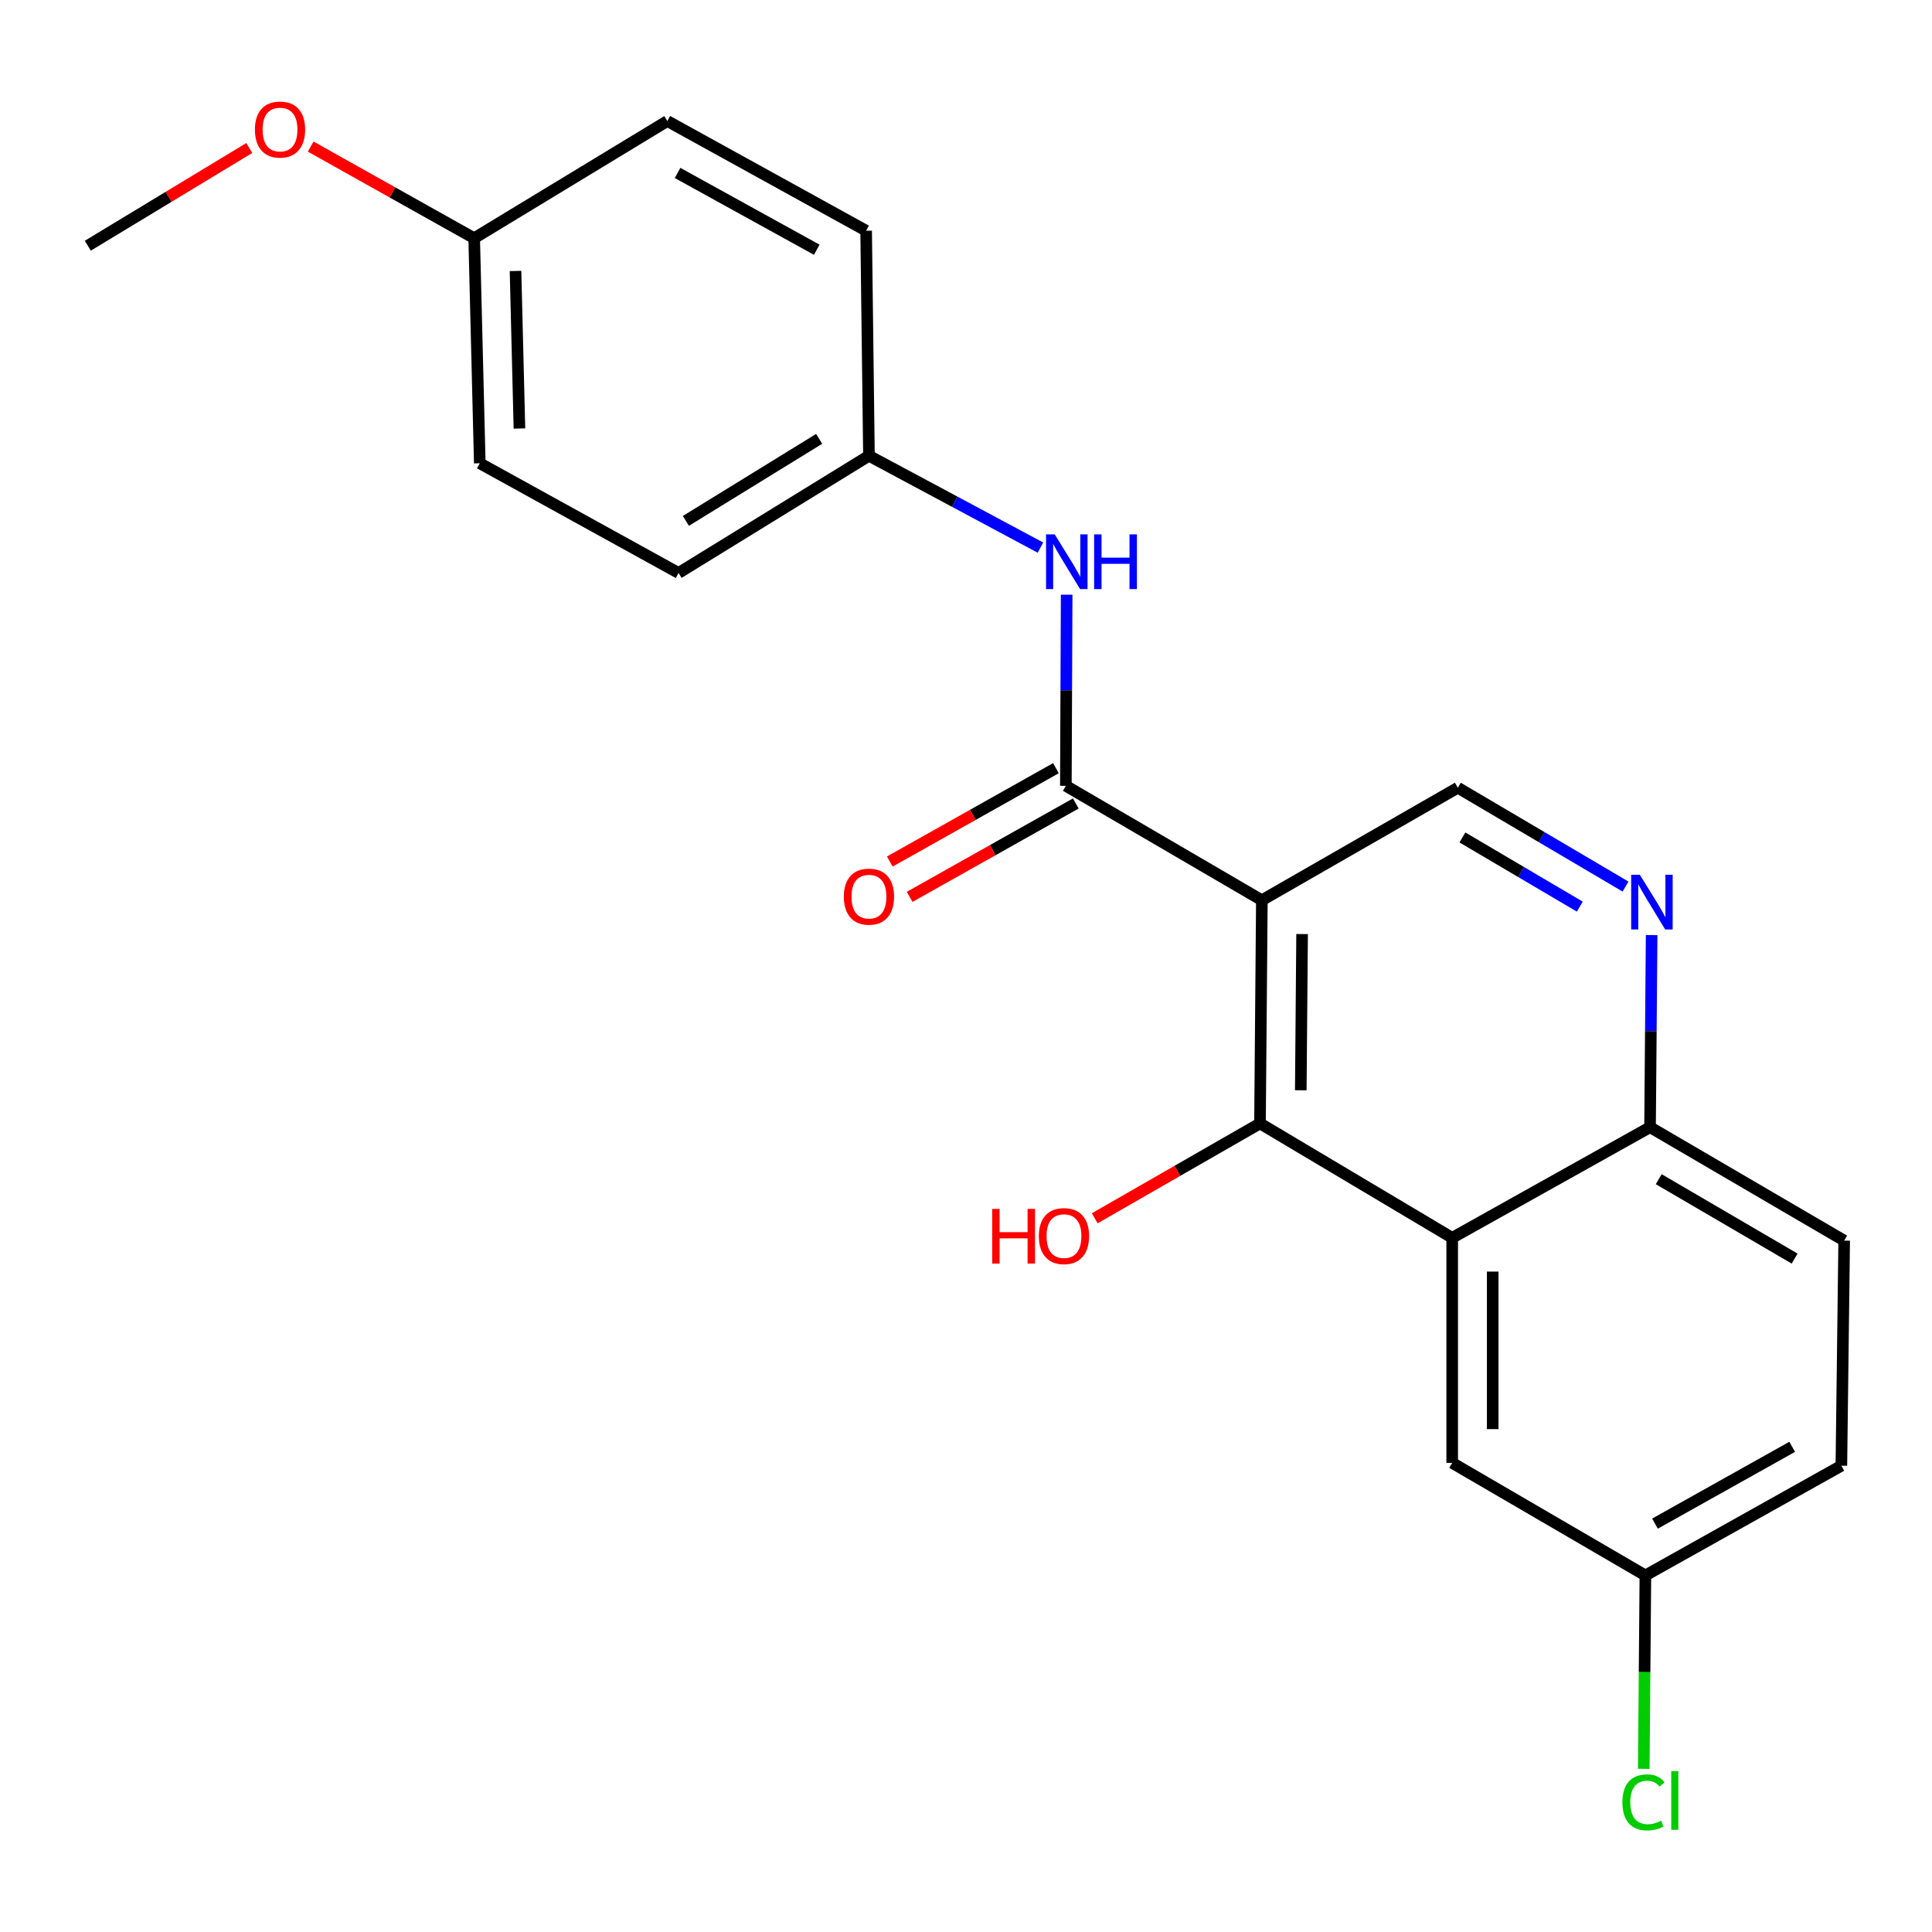 <?xml version='1.0' encoding='iso-8859-1'?>
<svg version='1.1' baseProfile='full'
              xmlns='http://www.w3.org/2000/svg'
                      xmlns:rdkit='http://www.rdkit.org/xml'
                      xmlns:xlink='http://www.w3.org/1999/xlink'
                  xml:space='preserve'
width='1000px' height='1000px' viewBox='0 0 1000 1000'>
<!-- END OF HEADER -->
<rect style='opacity:1.0;fill:#FFFFFF;stroke:none' width='1000' height='1000' x='0' y='0'> </rect>
<path class='bond-0' d='M 653.138,465.966 L 551.687,406.742' style='fill:none;fill-rule:evenodd;stroke:#000000;stroke-width:6px;stroke-linecap:butt;stroke-linejoin:miter;stroke-opacity:1' />
<path class='bond-1' d='M 653.138,465.966 L 652.171,581.478' style='fill:none;fill-rule:evenodd;stroke:#000000;stroke-width:6px;stroke-linecap:butt;stroke-linejoin:miter;stroke-opacity:1' />
<path class='bond-1' d='M 673.961,483.468 L 673.284,564.327' style='fill:none;fill-rule:evenodd;stroke:#000000;stroke-width:6px;stroke-linecap:butt;stroke-linejoin:miter;stroke-opacity:1' />
<path class='bond-4' d='M 653.138,465.966 L 754.566,407.721' style='fill:none;fill-rule:evenodd;stroke:#000000;stroke-width:6px;stroke-linecap:butt;stroke-linejoin:miter;stroke-opacity:1' />
<path class='bond-5' d='M 551.687,406.742 L 551.895,357.278' style='fill:none;fill-rule:evenodd;stroke:#000000;stroke-width:6px;stroke-linecap:butt;stroke-linejoin:miter;stroke-opacity:1' />
<path class='bond-5' d='M 551.895,357.278 L 552.104,307.813' style='fill:none;fill-rule:evenodd;stroke:#0000FF;stroke-width:6px;stroke-linecap:butt;stroke-linejoin:miter;stroke-opacity:1' />
<path class='bond-8' d='M 546.55,397.603 L 503.553,421.768' style='fill:none;fill-rule:evenodd;stroke:#000000;stroke-width:6px;stroke-linecap:butt;stroke-linejoin:miter;stroke-opacity:1' />
<path class='bond-8' d='M 503.553,421.768 L 460.556,445.932' style='fill:none;fill-rule:evenodd;stroke:#FF0000;stroke-width:6px;stroke-linecap:butt;stroke-linejoin:miter;stroke-opacity:1' />
<path class='bond-8' d='M 556.823,415.882 L 513.826,440.047' style='fill:none;fill-rule:evenodd;stroke:#000000;stroke-width:6px;stroke-linecap:butt;stroke-linejoin:miter;stroke-opacity:1' />
<path class='bond-8' d='M 513.826,440.047 L 470.829,464.212' style='fill:none;fill-rule:evenodd;stroke:#FF0000;stroke-width:6px;stroke-linecap:butt;stroke-linejoin:miter;stroke-opacity:1' />
<path class='bond-2' d='M 652.171,581.478 L 751.654,640.702' style='fill:none;fill-rule:evenodd;stroke:#000000;stroke-width:6px;stroke-linecap:butt;stroke-linejoin:miter;stroke-opacity:1' />
<path class='bond-11' d='M 652.171,581.478 L 609.402,606.03' style='fill:none;fill-rule:evenodd;stroke:#000000;stroke-width:6px;stroke-linecap:butt;stroke-linejoin:miter;stroke-opacity:1' />
<path class='bond-11' d='M 609.402,606.03 L 566.633,630.581' style='fill:none;fill-rule:evenodd;stroke:#FF0000;stroke-width:6px;stroke-linecap:butt;stroke-linejoin:miter;stroke-opacity:1' />
<path class='bond-7' d='M 751.654,640.702 L 751.654,757.18' style='fill:none;fill-rule:evenodd;stroke:#000000;stroke-width:6px;stroke-linecap:butt;stroke-linejoin:miter;stroke-opacity:1' />
<path class='bond-7' d='M 772.622,658.173 L 772.622,739.709' style='fill:none;fill-rule:evenodd;stroke:#000000;stroke-width:6px;stroke-linecap:butt;stroke-linejoin:miter;stroke-opacity:1' />
<path class='bond-22' d='M 751.654,640.702 L 854.061,583.435' style='fill:none;fill-rule:evenodd;stroke:#000000;stroke-width:6px;stroke-linecap:butt;stroke-linejoin:miter;stroke-opacity:1' />
<path class='bond-3' d='M 841.372,458.885 L 797.969,433.303' style='fill:none;fill-rule:evenodd;stroke:#0000FF;stroke-width:6px;stroke-linecap:butt;stroke-linejoin:miter;stroke-opacity:1' />
<path class='bond-3' d='M 797.969,433.303 L 754.566,407.721' style='fill:none;fill-rule:evenodd;stroke:#000000;stroke-width:6px;stroke-linecap:butt;stroke-linejoin:miter;stroke-opacity:1' />
<path class='bond-3' d='M 817.705,469.274 L 787.322,451.367' style='fill:none;fill-rule:evenodd;stroke:#0000FF;stroke-width:6px;stroke-linecap:butt;stroke-linejoin:miter;stroke-opacity:1' />
<path class='bond-3' d='M 787.322,451.367 L 756.94,433.46' style='fill:none;fill-rule:evenodd;stroke:#000000;stroke-width:6px;stroke-linecap:butt;stroke-linejoin:miter;stroke-opacity:1' />
<path class='bond-6' d='M 854.886,484.006 L 854.473,533.72' style='fill:none;fill-rule:evenodd;stroke:#0000FF;stroke-width:6px;stroke-linecap:butt;stroke-linejoin:miter;stroke-opacity:1' />
<path class='bond-6' d='M 854.473,533.72 L 854.061,583.435' style='fill:none;fill-rule:evenodd;stroke:#000000;stroke-width:6px;stroke-linecap:butt;stroke-linejoin:miter;stroke-opacity:1' />
<path class='bond-9' d='M 538.532,283.446 L 494.151,259.678' style='fill:none;fill-rule:evenodd;stroke:#0000FF;stroke-width:6px;stroke-linecap:butt;stroke-linejoin:miter;stroke-opacity:1' />
<path class='bond-9' d='M 494.151,259.678 L 449.769,235.909' style='fill:none;fill-rule:evenodd;stroke:#000000;stroke-width:6px;stroke-linecap:butt;stroke-linejoin:miter;stroke-opacity:1' />
<path class='bond-10' d='M 854.061,583.435 L 954.545,642.146' style='fill:none;fill-rule:evenodd;stroke:#000000;stroke-width:6px;stroke-linecap:butt;stroke-linejoin:miter;stroke-opacity:1' />
<path class='bond-10' d='M 858.555,610.346 L 928.895,651.444' style='fill:none;fill-rule:evenodd;stroke:#000000;stroke-width:6px;stroke-linecap:butt;stroke-linejoin:miter;stroke-opacity:1' />
<path class='bond-12' d='M 751.654,757.18 L 851.65,815.437' style='fill:none;fill-rule:evenodd;stroke:#000000;stroke-width:6px;stroke-linecap:butt;stroke-linejoin:miter;stroke-opacity:1' />
<path class='bond-16' d='M 449.769,235.909 L 448.313,119.419' style='fill:none;fill-rule:evenodd;stroke:#000000;stroke-width:6px;stroke-linecap:butt;stroke-linejoin:miter;stroke-opacity:1' />
<path class='bond-17' d='M 449.769,235.909 L 351.23,296.566' style='fill:none;fill-rule:evenodd;stroke:#000000;stroke-width:6px;stroke-linecap:butt;stroke-linejoin:miter;stroke-opacity:1' />
<path class='bond-17' d='M 423.997,227.151 L 355.019,269.611' style='fill:none;fill-rule:evenodd;stroke:#000000;stroke-width:6px;stroke-linecap:butt;stroke-linejoin:miter;stroke-opacity:1' />
<path class='bond-14' d='M 954.545,642.146 L 953.089,758.648' style='fill:none;fill-rule:evenodd;stroke:#000000;stroke-width:6px;stroke-linecap:butt;stroke-linejoin:miter;stroke-opacity:1' />
<path class='bond-15' d='M 851.65,815.437 L 851.229,865.491' style='fill:none;fill-rule:evenodd;stroke:#000000;stroke-width:6px;stroke-linecap:butt;stroke-linejoin:miter;stroke-opacity:1' />
<path class='bond-15' d='M 851.229,865.491 L 850.809,915.544' style='fill:none;fill-rule:evenodd;stroke:#00CC00;stroke-width:6px;stroke-linecap:butt;stroke-linejoin:miter;stroke-opacity:1' />
<path class='bond-23' d='M 851.65,815.437 L 953.089,758.648' style='fill:none;fill-rule:evenodd;stroke:#000000;stroke-width:6px;stroke-linecap:butt;stroke-linejoin:miter;stroke-opacity:1' />
<path class='bond-23' d='M 856.623,788.623 L 927.631,748.87' style='fill:none;fill-rule:evenodd;stroke:#000000;stroke-width:6px;stroke-linecap:butt;stroke-linejoin:miter;stroke-opacity:1' />
<path class='bond-13' d='M 245.434,123.298 L 248.334,239.788' style='fill:none;fill-rule:evenodd;stroke:#000000;stroke-width:6px;stroke-linecap:butt;stroke-linejoin:miter;stroke-opacity:1' />
<path class='bond-13' d='M 266.83,140.25 L 268.861,221.793' style='fill:none;fill-rule:evenodd;stroke:#000000;stroke-width:6px;stroke-linecap:butt;stroke-linejoin:miter;stroke-opacity:1' />
<path class='bond-20' d='M 245.434,123.298 L 203.125,99.587' style='fill:none;fill-rule:evenodd;stroke:#000000;stroke-width:6px;stroke-linecap:butt;stroke-linejoin:miter;stroke-opacity:1' />
<path class='bond-20' d='M 203.125,99.587 L 160.817,75.875' style='fill:none;fill-rule:evenodd;stroke:#FF0000;stroke-width:6px;stroke-linecap:butt;stroke-linejoin:miter;stroke-opacity:1' />
<path class='bond-24' d='M 245.434,123.298 L 345.406,62.642' style='fill:none;fill-rule:evenodd;stroke:#000000;stroke-width:6px;stroke-linecap:butt;stroke-linejoin:miter;stroke-opacity:1' />
<path class='bond-19' d='M 448.313,119.419 L 345.406,62.642' style='fill:none;fill-rule:evenodd;stroke:#000000;stroke-width:6px;stroke-linecap:butt;stroke-linejoin:miter;stroke-opacity:1' />
<path class='bond-19' d='M 422.748,129.262 L 350.712,89.517' style='fill:none;fill-rule:evenodd;stroke:#000000;stroke-width:6px;stroke-linecap:butt;stroke-linejoin:miter;stroke-opacity:1' />
<path class='bond-18' d='M 351.23,296.566 L 248.334,239.788' style='fill:none;fill-rule:evenodd;stroke:#000000;stroke-width:6px;stroke-linecap:butt;stroke-linejoin:miter;stroke-opacity:1' />
<path class='bond-21' d='M 129.03,76.601 L 87.242,101.889' style='fill:none;fill-rule:evenodd;stroke:#FF0000;stroke-width:6px;stroke-linecap:butt;stroke-linejoin:miter;stroke-opacity:1' />
<path class='bond-21' d='M 87.242,101.889 L 45.455,127.177' style='fill:none;fill-rule:evenodd;stroke:#000000;stroke-width:6px;stroke-linecap:butt;stroke-linejoin:miter;stroke-opacity:1' />
<path  class='atom-4' d='M 848.768 452.773
L 858.048 467.773
Q 858.968 469.253, 860.448 471.933
Q 861.928 474.613, 862.008 474.773
L 862.008 452.773
L 865.768 452.773
L 865.768 481.093
L 861.888 481.093
L 851.928 464.693
Q 850.768 462.773, 849.528 460.573
Q 848.328 458.373, 847.968 457.693
L 847.968 481.093
L 844.288 481.093
L 844.288 452.773
L 848.768 452.773
' fill='#0000FF'/>
<path  class='atom-6' d='M 545.916 276.593
L 555.196 291.593
Q 556.116 293.073, 557.596 295.753
Q 559.076 298.433, 559.156 298.593
L 559.156 276.593
L 562.916 276.593
L 562.916 304.913
L 559.036 304.913
L 549.076 288.513
Q 547.916 286.593, 546.676 284.393
Q 545.476 282.193, 545.116 281.513
L 545.116 304.913
L 541.436 304.913
L 541.436 276.593
L 545.916 276.593
' fill='#0000FF'/>
<path  class='atom-6' d='M 566.316 276.593
L 570.156 276.593
L 570.156 288.633
L 584.636 288.633
L 584.636 276.593
L 588.476 276.593
L 588.476 304.913
L 584.636 304.913
L 584.636 291.833
L 570.156 291.833
L 570.156 304.913
L 566.316 304.913
L 566.316 276.593
' fill='#0000FF'/>
<path  class='atom-9' d='M 436.769 464.101
Q 436.769 457.301, 440.129 453.501
Q 443.489 449.701, 449.769 449.701
Q 456.049 449.701, 459.409 453.501
Q 462.769 457.301, 462.769 464.101
Q 462.769 470.981, 459.369 474.901
Q 455.969 478.781, 449.769 478.781
Q 443.529 478.781, 440.129 474.901
Q 436.769 471.021, 436.769 464.101
M 449.769 475.581
Q 454.089 475.581, 456.409 472.701
Q 458.769 469.781, 458.769 464.101
Q 458.769 458.541, 456.409 455.741
Q 454.089 452.901, 449.769 452.901
Q 445.449 452.901, 443.089 455.701
Q 440.769 458.501, 440.769 464.101
Q 440.769 469.821, 443.089 472.701
Q 445.449 475.581, 449.769 475.581
' fill='#FF0000'/>
<path  class='atom-12' d='M 513.548 625.723
L 517.388 625.723
L 517.388 637.763
L 531.868 637.763
L 531.868 625.723
L 535.708 625.723
L 535.708 654.043
L 531.868 654.043
L 531.868 640.963
L 517.388 640.963
L 517.388 654.043
L 513.548 654.043
L 513.548 625.723
' fill='#FF0000'/>
<path  class='atom-12' d='M 537.708 639.803
Q 537.708 633.003, 541.068 629.203
Q 544.428 625.403, 550.708 625.403
Q 556.988 625.403, 560.348 629.203
Q 563.708 633.003, 563.708 639.803
Q 563.708 646.683, 560.308 650.603
Q 556.908 654.483, 550.708 654.483
Q 544.468 654.483, 541.068 650.603
Q 537.708 646.723, 537.708 639.803
M 550.708 651.283
Q 555.028 651.283, 557.348 648.403
Q 559.708 645.483, 559.708 639.803
Q 559.708 634.243, 557.348 631.443
Q 555.028 628.603, 550.708 628.603
Q 546.388 628.603, 544.028 631.403
Q 541.708 634.203, 541.708 639.803
Q 541.708 645.523, 544.028 648.403
Q 546.388 651.283, 550.708 651.283
' fill='#FF0000'/>
<path  class='atom-16' d='M 839.751 932.896
Q 839.751 925.856, 843.031 922.176
Q 846.351 918.456, 852.631 918.456
Q 858.471 918.456, 861.591 922.576
L 858.951 924.736
Q 856.671 921.736, 852.631 921.736
Q 848.351 921.736, 846.071 924.616
Q 843.831 927.456, 843.831 932.896
Q 843.831 938.496, 846.151 941.376
Q 848.511 944.256, 853.071 944.256
Q 856.191 944.256, 859.831 942.376
L 860.951 945.376
Q 859.471 946.336, 857.231 946.896
Q 854.991 947.456, 852.511 947.456
Q 846.351 947.456, 843.031 943.696
Q 839.751 939.936, 839.751 932.896
' fill='#00CC00'/>
<path  class='atom-16' d='M 865.031 916.736
L 868.711 916.736
L 868.711 947.096
L 865.031 947.096
L 865.031 916.736
' fill='#00CC00'/>
<path  class='atom-21' d='M 131.937 67.055
Q 131.937 60.255, 135.297 56.455
Q 138.657 52.655, 144.937 52.655
Q 151.217 52.655, 154.577 56.455
Q 157.937 60.255, 157.937 67.055
Q 157.937 73.935, 154.537 77.855
Q 151.137 81.735, 144.937 81.735
Q 138.697 81.735, 135.297 77.855
Q 131.937 73.975, 131.937 67.055
M 144.937 78.535
Q 149.257 78.535, 151.577 75.655
Q 153.937 72.735, 153.937 67.055
Q 153.937 61.495, 151.577 58.695
Q 149.257 55.855, 144.937 55.855
Q 140.617 55.855, 138.257 58.655
Q 135.937 61.455, 135.937 67.055
Q 135.937 72.775, 138.257 75.655
Q 140.617 78.535, 144.937 78.535
' fill='#FF0000'/>
</svg>
